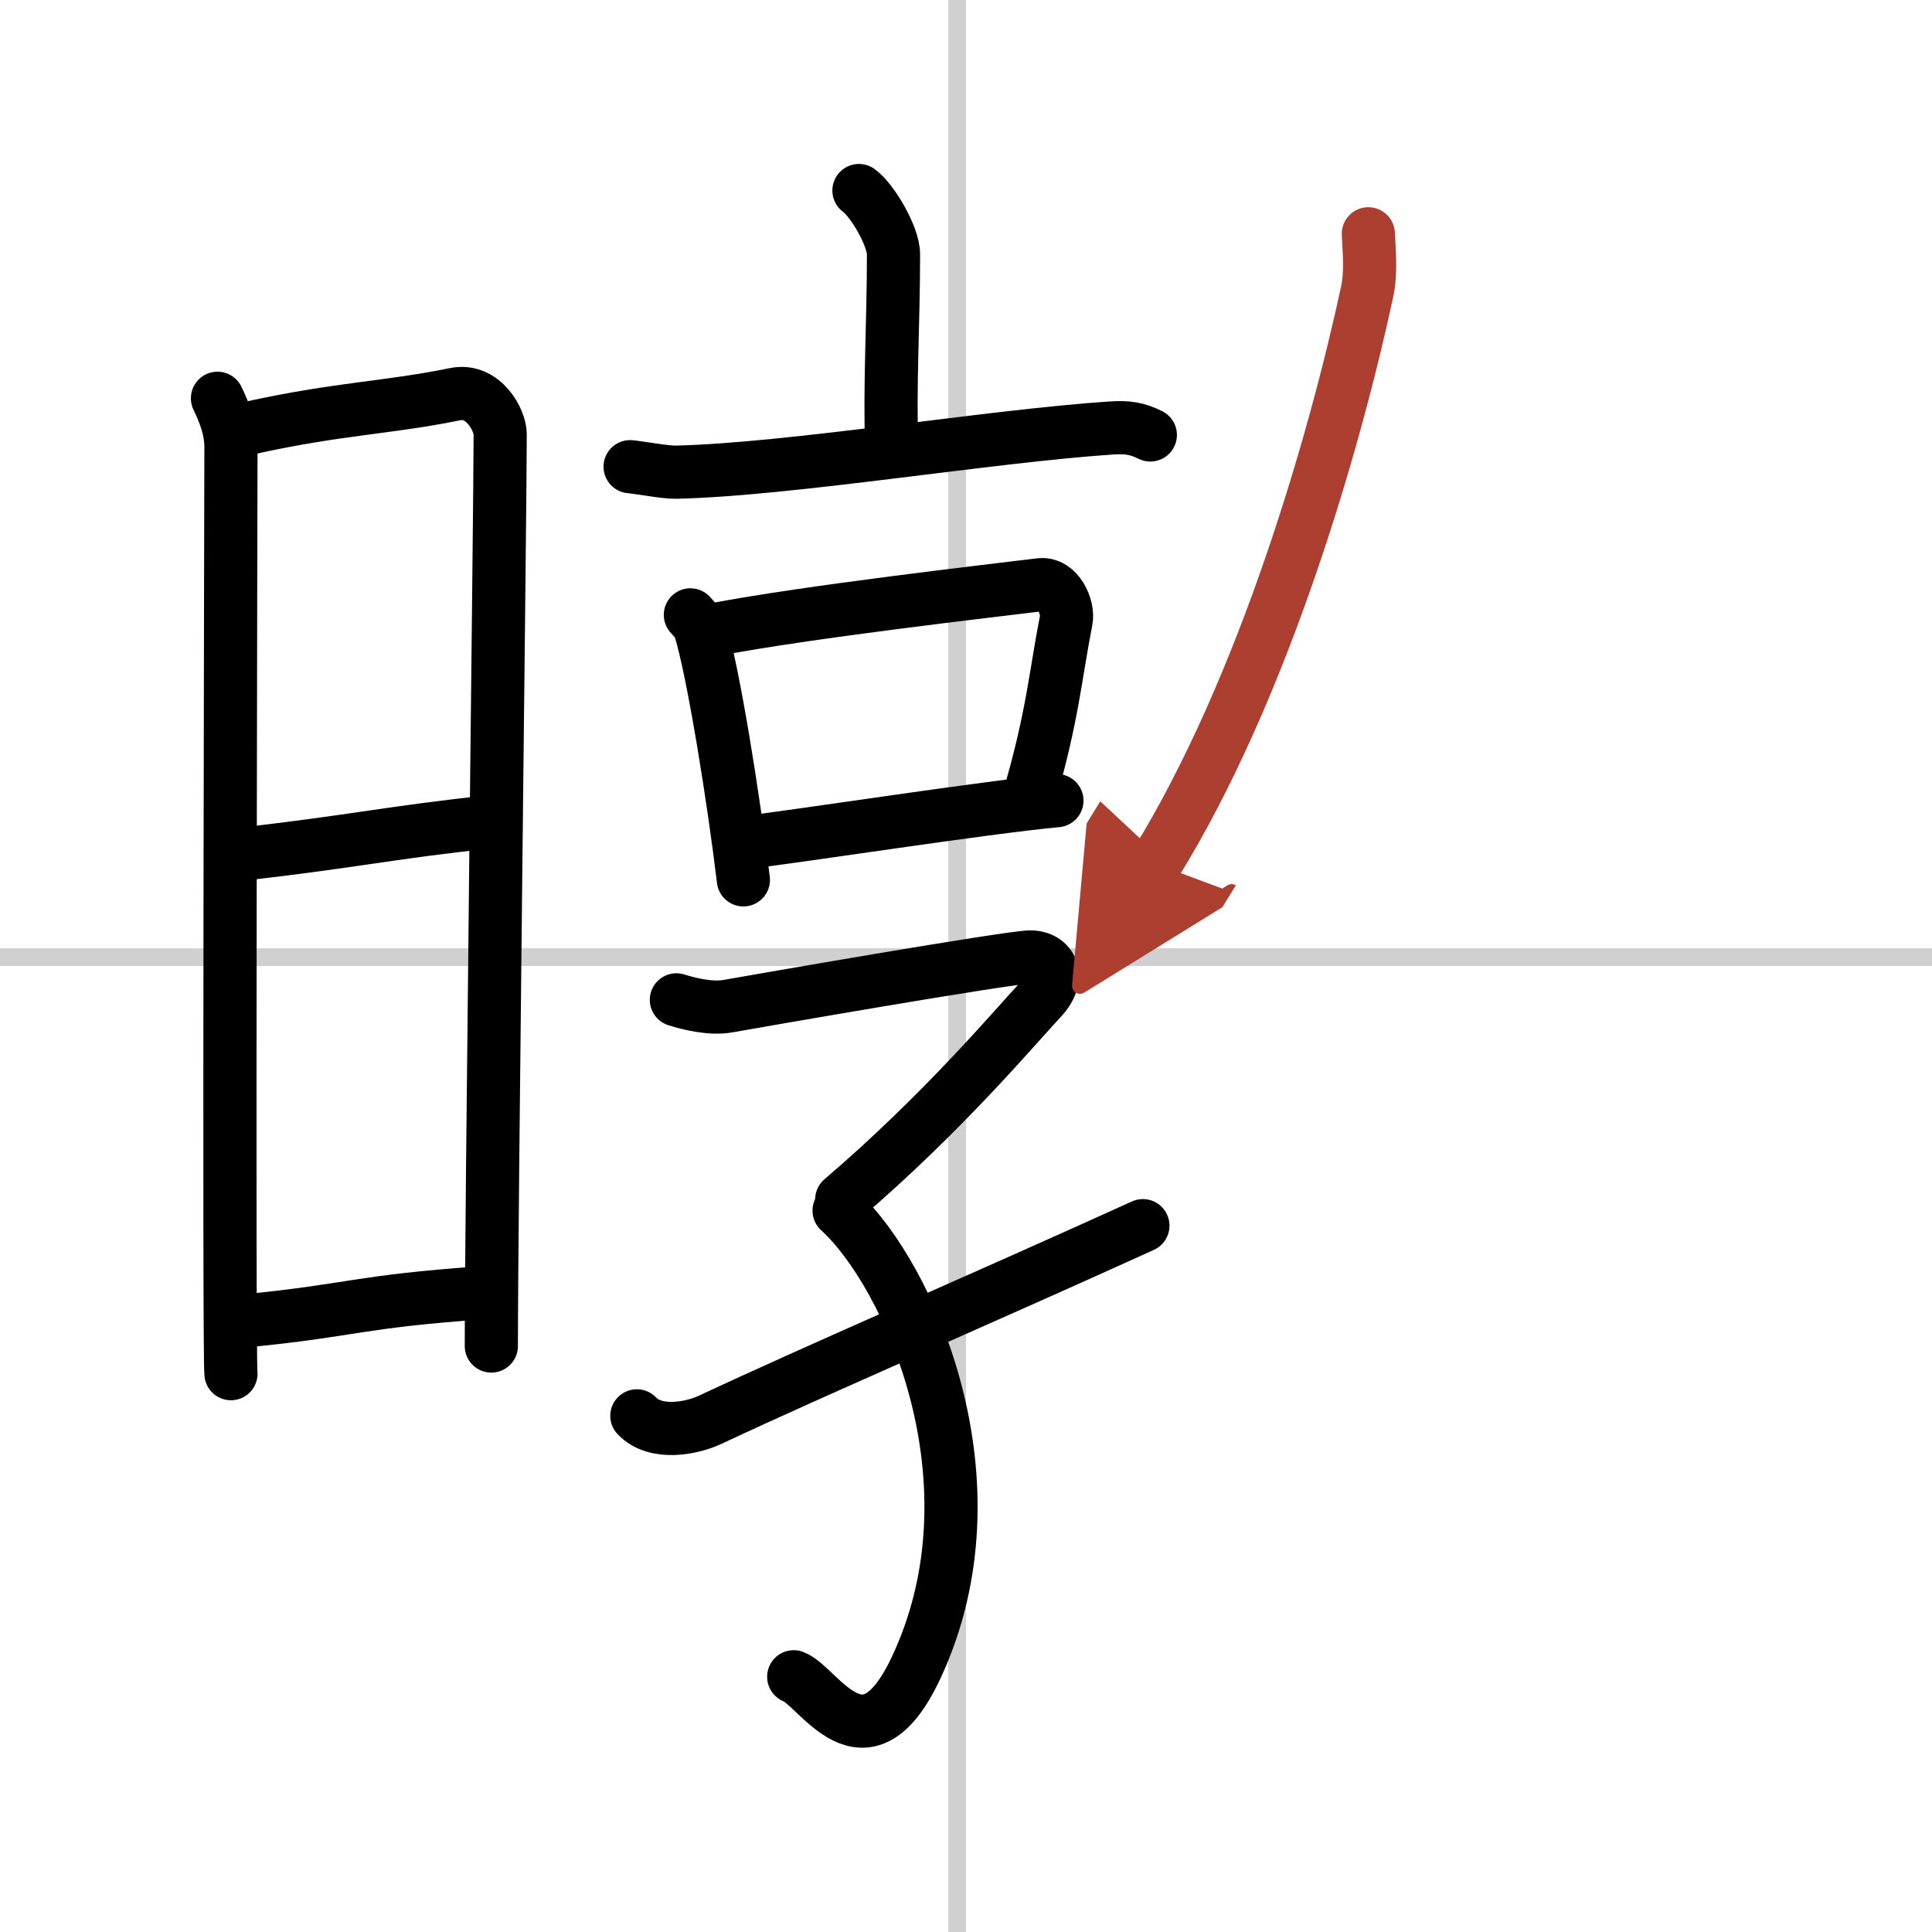 <svg width="400" height="400" viewBox="0 0 109 109" xmlns="http://www.w3.org/2000/svg"><defs><marker id="a" markerWidth="4" orient="auto" refX="1" refY="5" viewBox="0 0 10 10"><polyline points="0 0 10 5 0 10 1 5" fill="#ad3f31" stroke="#ad3f31"/></marker></defs><g fill="none" stroke="#000" stroke-linecap="round" stroke-linejoin="round" stroke-width="3"><rect width="100%" height="100%" fill="#fff" stroke="#fff"/><line x1="54" x2="54" y2="109" stroke="#d0d0d0" stroke-width="1"/><line x2="109" y1="54" y2="54" stroke="#d0d0d0" stroke-width="1"/><path d="m12.27 22.47c0.38 0.8 0.76 1.71 0.76 2.77s-0.13 51.19 0 52.26"/><path d="m14.16 24.13c4.94-1.09 7.75-1.12 11.51-1.89 1.6-0.33 2.55 1.46 2.55 2.26 0 4.11-0.5 44.08-0.5 51.44"/><path d="m13.56 48.2c6.51-0.74 8.59-1.26 14.25-1.85"/><path d="m13.92 74.51c5.91-0.57 6.28-1.09 13.4-1.58"/><path d="m48.46 10.75c0.74 0.53 1.95 2.56 1.95 3.6 0 3.85-0.23 7.57-0.1 10.83"/><path d="m35.55 26.33c0.61 0.06 1.98 0.32 2.58 0.31 6.38-0.14 17.74-2.04 24.52-2.49 1-0.07 1.51 0.03 2.25 0.39"/><path d="m38.95 34.69c0.22 0.25 0.44 0.45 0.54 0.76 0.76 2.43 1.93 9.82 2.45 14.19"/><path d="m40.31 35.52c5.36-1.02 15.61-2.19 18.37-2.53 1.01-0.12 1.62 1.27 1.47 2.01-0.6 3.06-0.76 5.38-2.04 9.79"/><path d="m42.16 47.52c3.25-0.39 13.35-1.96 17.47-2.35"/><path d="m38.16 56.41c0.67 0.21 1.93 0.54 2.94 0.35 1.23-0.22 15.86-2.77 17.03-2.77s1.78 1.13 0.61 2.37c-1.41 1.5-5.49 6.39-11.25 11.31"/><path d="m47.34 68.3c3.91 3.57 9.25 15.31 4.35 25.78-2.9 6.19-5.51 1.04-6.91 0.52"/><path d="m35.93 79.88c1.07 1.12 3.12 0.7 4.14 0.22 6.01-2.82 15.37-6.84 24.41-10.95"/><path d="m77.2 13.19c0.03 0.82 0.18 2.14-0.07 3.28-1.78 8.27-5.78 22.29-11.94 32.26" marker-end="url(#a)" stroke="#ad3f31"/></g></svg>
